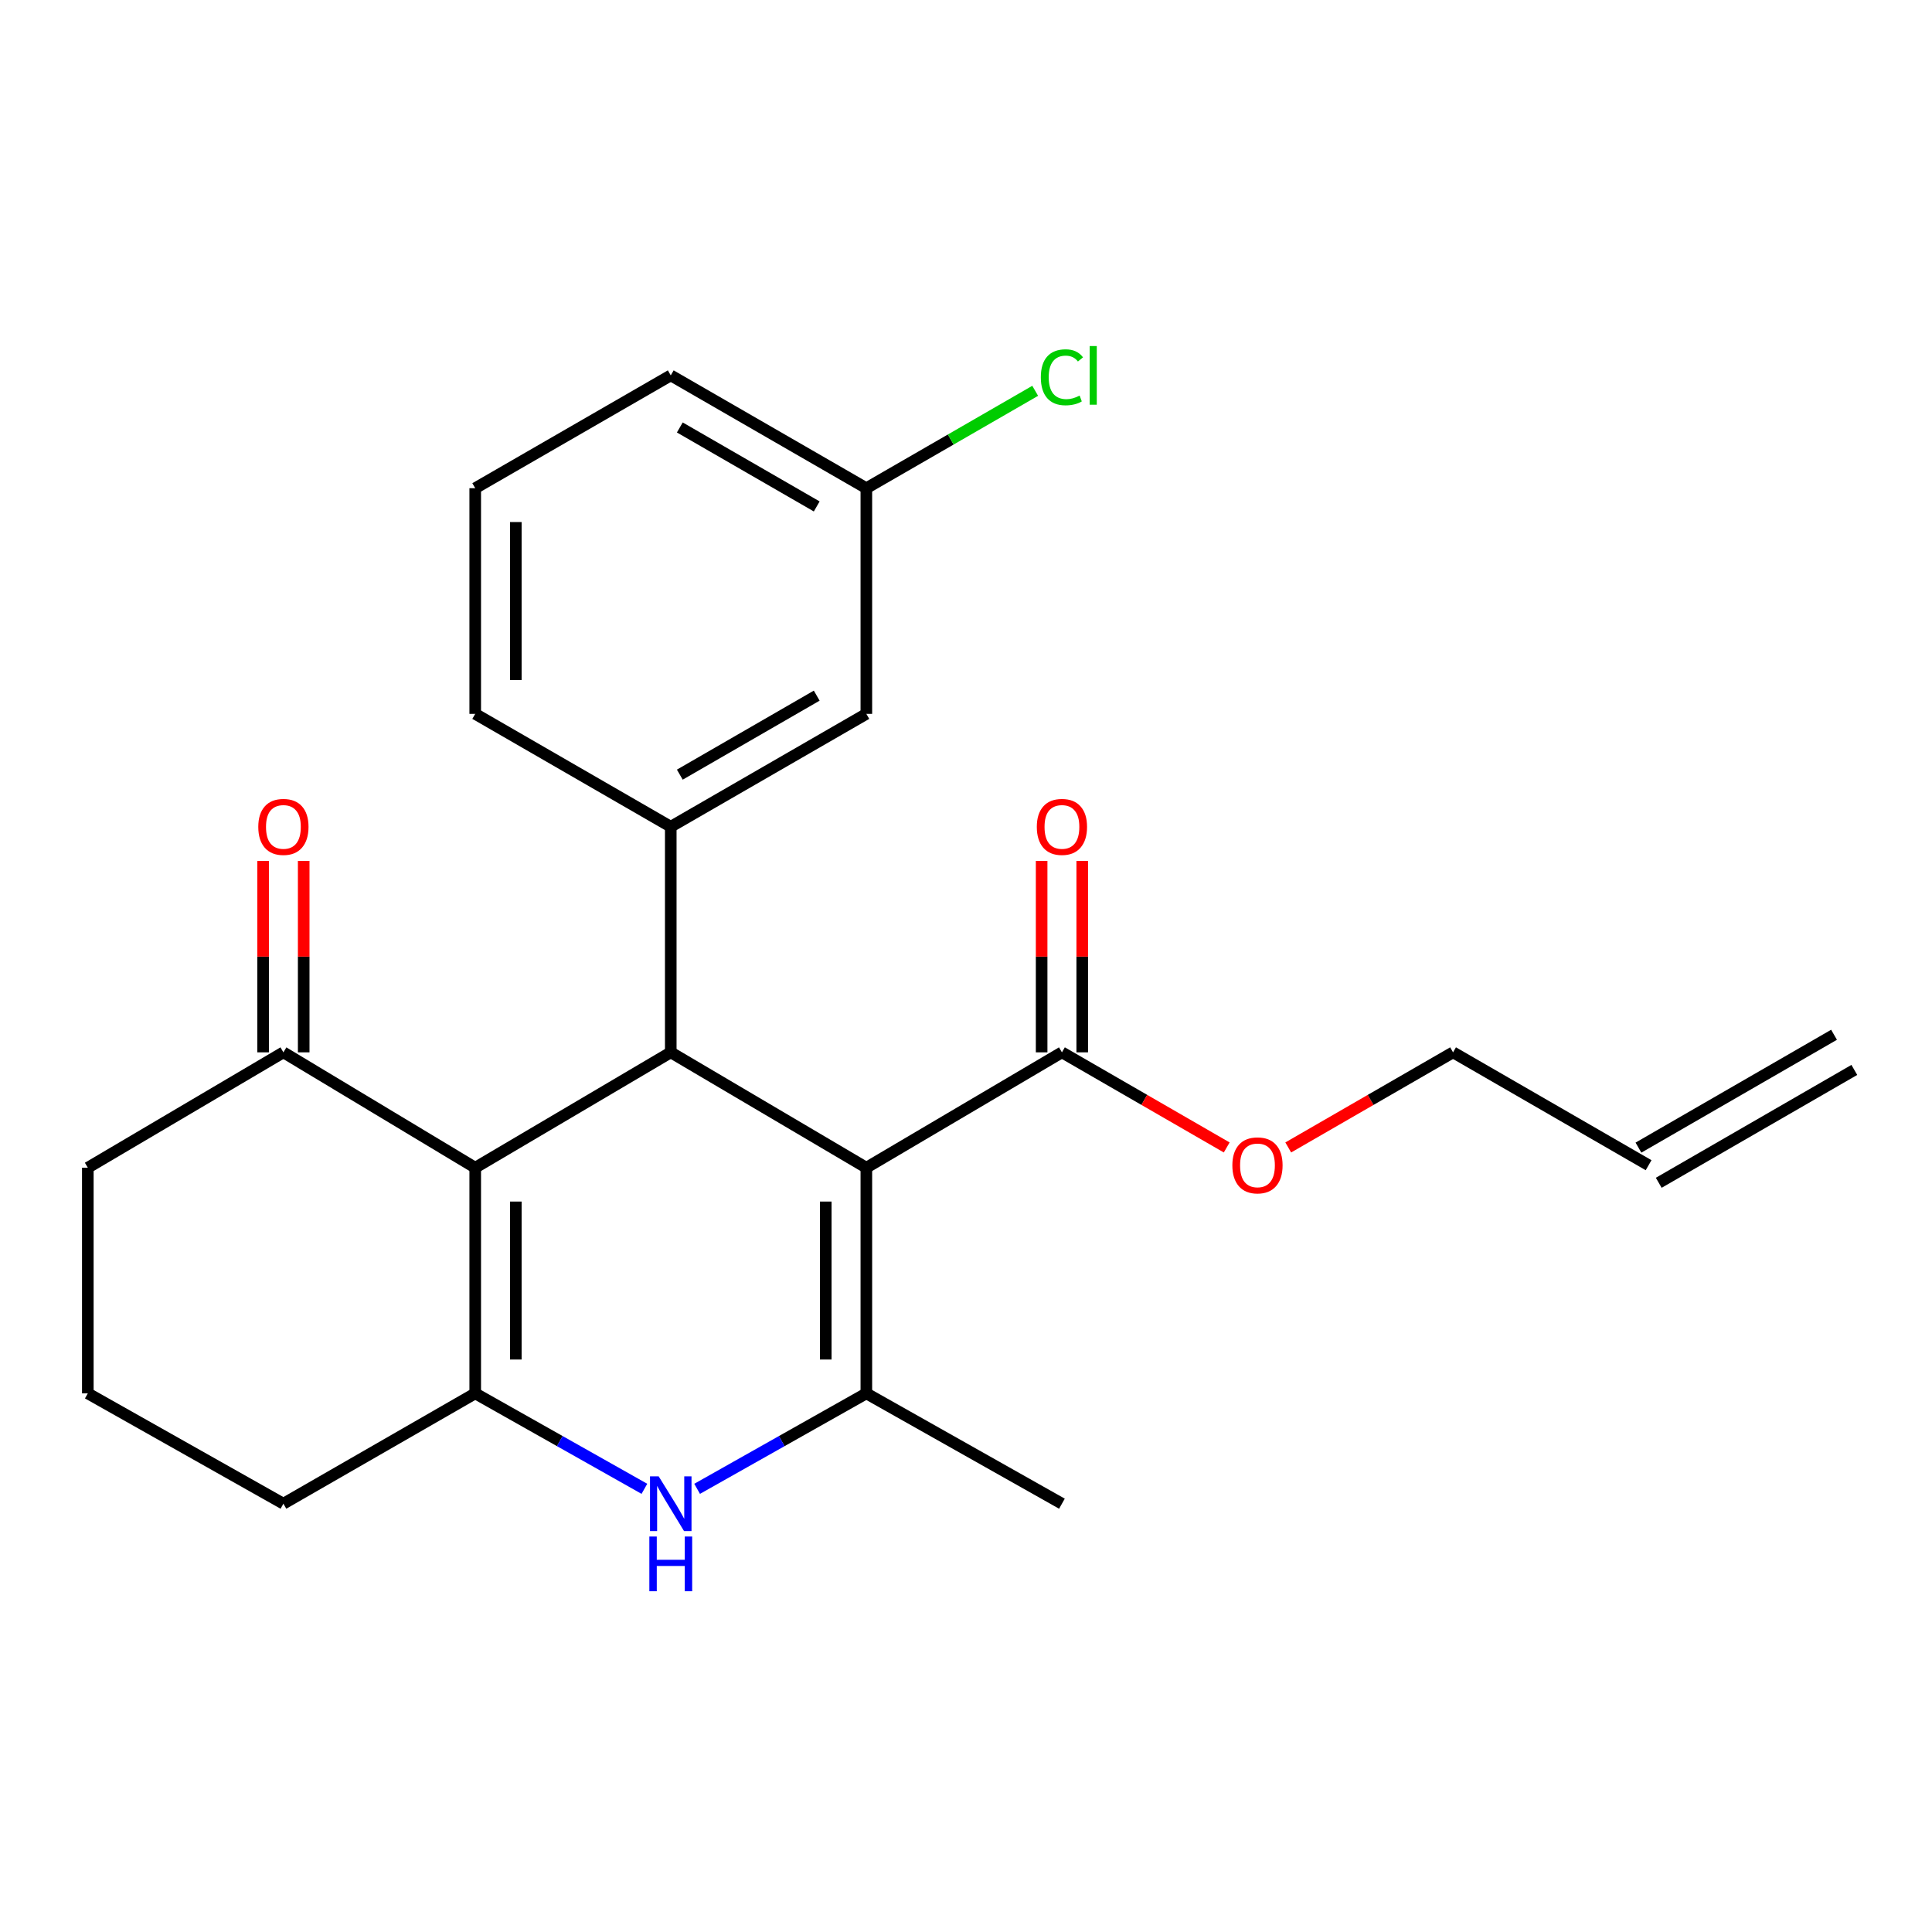<?xml version='1.0' encoding='iso-8859-1'?>
<svg version='1.1' baseProfile='full'
              xmlns='http://www.w3.org/2000/svg'
                      xmlns:rdkit='http://www.rdkit.org/xml'
                      xmlns:xlink='http://www.w3.org/1999/xlink'
                  xml:space='preserve'
width='1000px' height='1000px' viewBox='0 0 1000 1000'>
<!-- END OF HEADER -->
<rect style='opacity:1.0;fill:#FFFFFF;stroke:none' width='1000' height='1000' x='0' y='0'> </rect>
<path class='bond-1' d='M 448.42,604.405 L 347.185,544.689' style='fill:none;fill-rule:evenodd;stroke:#000000;stroke-width:6px;stroke-linecap:butt;stroke-linejoin:miter;stroke-opacity:1' />
<path class='bond-2' d='M 448.42,604.405 L 448.42,721.21' style='fill:none;fill-rule:evenodd;stroke:#000000;stroke-width:6px;stroke-linecap:butt;stroke-linejoin:miter;stroke-opacity:1' />
<path class='bond-2' d='M 427.41,621.925 L 427.41,703.689' style='fill:none;fill-rule:evenodd;stroke:#000000;stroke-width:6px;stroke-linecap:butt;stroke-linejoin:miter;stroke-opacity:1' />
<path class='bond-6' d='M 448.42,604.405 L 549.654,544.689' style='fill:none;fill-rule:evenodd;stroke:#000000;stroke-width:6px;stroke-linecap:butt;stroke-linejoin:miter;stroke-opacity:1' />
<path class='bond-0' d='M 245.974,604.405 L 347.185,544.689' style='fill:none;fill-rule:evenodd;stroke:#000000;stroke-width:6px;stroke-linecap:butt;stroke-linejoin:miter;stroke-opacity:1' />
<path class='bond-7' d='M 245.974,604.405 L 146.689,544.689' style='fill:none;fill-rule:evenodd;stroke:#000000;stroke-width:6px;stroke-linecap:butt;stroke-linejoin:miter;stroke-opacity:1' />
<path class='bond-24' d='M 245.974,604.405 L 245.974,721.21' style='fill:none;fill-rule:evenodd;stroke:#000000;stroke-width:6px;stroke-linecap:butt;stroke-linejoin:miter;stroke-opacity:1' />
<path class='bond-24' d='M 266.984,621.925 L 266.984,703.689' style='fill:none;fill-rule:evenodd;stroke:#000000;stroke-width:6px;stroke-linecap:butt;stroke-linejoin:miter;stroke-opacity:1' />
<path class='bond-5' d='M 347.185,544.689 L 347.185,427.918' style='fill:none;fill-rule:evenodd;stroke:#000000;stroke-width:6px;stroke-linecap:butt;stroke-linejoin:miter;stroke-opacity:1' />
<path class='bond-4' d='M 448.42,721.21 L 404.625,745.912' style='fill:none;fill-rule:evenodd;stroke:#000000;stroke-width:6px;stroke-linecap:butt;stroke-linejoin:miter;stroke-opacity:1' />
<path class='bond-4' d='M 404.625,745.912 L 360.831,770.614' style='fill:none;fill-rule:evenodd;stroke:#0000FF;stroke-width:6px;stroke-linecap:butt;stroke-linejoin:miter;stroke-opacity:1' />
<path class='bond-16' d='M 448.42,721.21 L 549.654,778.311' style='fill:none;fill-rule:evenodd;stroke:#000000;stroke-width:6px;stroke-linecap:butt;stroke-linejoin:miter;stroke-opacity:1' />
<path class='bond-3' d='M 245.974,721.21 L 289.757,745.912' style='fill:none;fill-rule:evenodd;stroke:#000000;stroke-width:6px;stroke-linecap:butt;stroke-linejoin:miter;stroke-opacity:1' />
<path class='bond-3' d='M 289.757,745.912 L 333.54,770.613' style='fill:none;fill-rule:evenodd;stroke:#0000FF;stroke-width:6px;stroke-linecap:butt;stroke-linejoin:miter;stroke-opacity:1' />
<path class='bond-13' d='M 245.974,721.21 L 146.689,778.311' style='fill:none;fill-rule:evenodd;stroke:#000000;stroke-width:6px;stroke-linecap:butt;stroke-linejoin:miter;stroke-opacity:1' />
<path class='bond-8' d='M 347.185,427.918 L 448.42,369.498' style='fill:none;fill-rule:evenodd;stroke:#000000;stroke-width:6px;stroke-linecap:butt;stroke-linejoin:miter;stroke-opacity:1' />
<path class='bond-8' d='M 351.869,400.958 L 422.733,360.064' style='fill:none;fill-rule:evenodd;stroke:#000000;stroke-width:6px;stroke-linecap:butt;stroke-linejoin:miter;stroke-opacity:1' />
<path class='bond-18' d='M 347.185,427.918 L 245.974,369.498' style='fill:none;fill-rule:evenodd;stroke:#000000;stroke-width:6px;stroke-linecap:butt;stroke-linejoin:miter;stroke-opacity:1' />
<path class='bond-9' d='M 560.159,544.689 L 560.159,495.143' style='fill:none;fill-rule:evenodd;stroke:#000000;stroke-width:6px;stroke-linecap:butt;stroke-linejoin:miter;stroke-opacity:1' />
<path class='bond-9' d='M 560.159,495.143 L 560.159,445.598' style='fill:none;fill-rule:evenodd;stroke:#FF0000;stroke-width:6px;stroke-linecap:butt;stroke-linejoin:miter;stroke-opacity:1' />
<path class='bond-9' d='M 539.149,544.689 L 539.149,495.143' style='fill:none;fill-rule:evenodd;stroke:#000000;stroke-width:6px;stroke-linecap:butt;stroke-linejoin:miter;stroke-opacity:1' />
<path class='bond-9' d='M 539.149,495.143 L 539.149,445.598' style='fill:none;fill-rule:evenodd;stroke:#FF0000;stroke-width:6px;stroke-linecap:butt;stroke-linejoin:miter;stroke-opacity:1' />
<path class='bond-15' d='M 549.654,544.689 L 592.299,569.304' style='fill:none;fill-rule:evenodd;stroke:#000000;stroke-width:6px;stroke-linecap:butt;stroke-linejoin:miter;stroke-opacity:1' />
<path class='bond-15' d='M 592.299,569.304 L 634.944,593.919' style='fill:none;fill-rule:evenodd;stroke:#FF0000;stroke-width:6px;stroke-linecap:butt;stroke-linejoin:miter;stroke-opacity:1' />
<path class='bond-10' d='M 157.194,544.689 L 157.194,495.143' style='fill:none;fill-rule:evenodd;stroke:#000000;stroke-width:6px;stroke-linecap:butt;stroke-linejoin:miter;stroke-opacity:1' />
<path class='bond-10' d='M 157.194,495.143 L 157.194,445.598' style='fill:none;fill-rule:evenodd;stroke:#FF0000;stroke-width:6px;stroke-linecap:butt;stroke-linejoin:miter;stroke-opacity:1' />
<path class='bond-10' d='M 136.184,544.689 L 136.184,495.143' style='fill:none;fill-rule:evenodd;stroke:#000000;stroke-width:6px;stroke-linecap:butt;stroke-linejoin:miter;stroke-opacity:1' />
<path class='bond-10' d='M 136.184,495.143 L 136.184,445.598' style='fill:none;fill-rule:evenodd;stroke:#FF0000;stroke-width:6px;stroke-linecap:butt;stroke-linejoin:miter;stroke-opacity:1' />
<path class='bond-19' d='M 146.689,544.689 L 45.455,604.405' style='fill:none;fill-rule:evenodd;stroke:#000000;stroke-width:6px;stroke-linecap:butt;stroke-linejoin:miter;stroke-opacity:1' />
<path class='bond-14' d='M 448.42,369.498 L 448.42,252.693' style='fill:none;fill-rule:evenodd;stroke:#000000;stroke-width:6px;stroke-linecap:butt;stroke-linejoin:miter;stroke-opacity:1' />
<path class='bond-11' d='M 853.311,603.109 L 752.1,544.689' style='fill:none;fill-rule:evenodd;stroke:#000000;stroke-width:6px;stroke-linecap:butt;stroke-linejoin:miter;stroke-opacity:1' />
<path class='bond-12' d='M 858.562,612.208 L 959.796,553.788' style='fill:none;fill-rule:evenodd;stroke:#000000;stroke-width:6px;stroke-linecap:butt;stroke-linejoin:miter;stroke-opacity:1' />
<path class='bond-12' d='M 848.06,594.01 L 949.295,535.59' style='fill:none;fill-rule:evenodd;stroke:#000000;stroke-width:6px;stroke-linecap:butt;stroke-linejoin:miter;stroke-opacity:1' />
<path class='bond-20' d='M 146.689,778.311 L 45.455,721.21' style='fill:none;fill-rule:evenodd;stroke:#000000;stroke-width:6px;stroke-linecap:butt;stroke-linejoin:miter;stroke-opacity:1' />
<path class='bond-17' d='M 448.42,252.693 L 492.116,227.487' style='fill:none;fill-rule:evenodd;stroke:#000000;stroke-width:6px;stroke-linecap:butt;stroke-linejoin:miter;stroke-opacity:1' />
<path class='bond-17' d='M 492.116,227.487 L 535.813,202.281' style='fill:none;fill-rule:evenodd;stroke:#00CC00;stroke-width:6px;stroke-linecap:butt;stroke-linejoin:miter;stroke-opacity:1' />
<path class='bond-26' d='M 448.42,252.693 L 347.185,194.296' style='fill:none;fill-rule:evenodd;stroke:#000000;stroke-width:6px;stroke-linecap:butt;stroke-linejoin:miter;stroke-opacity:1' />
<path class='bond-26' d='M 422.736,262.133 L 351.872,221.255' style='fill:none;fill-rule:evenodd;stroke:#000000;stroke-width:6px;stroke-linecap:butt;stroke-linejoin:miter;stroke-opacity:1' />
<path class='bond-22' d='M 666.787,593.921 L 709.444,569.305' style='fill:none;fill-rule:evenodd;stroke:#FF0000;stroke-width:6px;stroke-linecap:butt;stroke-linejoin:miter;stroke-opacity:1' />
<path class='bond-22' d='M 709.444,569.305 L 752.1,544.689' style='fill:none;fill-rule:evenodd;stroke:#000000;stroke-width:6px;stroke-linecap:butt;stroke-linejoin:miter;stroke-opacity:1' />
<path class='bond-21' d='M 245.974,369.498 L 245.974,252.693' style='fill:none;fill-rule:evenodd;stroke:#000000;stroke-width:6px;stroke-linecap:butt;stroke-linejoin:miter;stroke-opacity:1' />
<path class='bond-21' d='M 266.984,351.977 L 266.984,270.214' style='fill:none;fill-rule:evenodd;stroke:#000000;stroke-width:6px;stroke-linecap:butt;stroke-linejoin:miter;stroke-opacity:1' />
<path class='bond-25' d='M 45.455,604.405 L 45.455,721.21' style='fill:none;fill-rule:evenodd;stroke:#000000;stroke-width:6px;stroke-linecap:butt;stroke-linejoin:miter;stroke-opacity:1' />
<path class='bond-23' d='M 245.974,252.693 L 347.185,194.296' style='fill:none;fill-rule:evenodd;stroke:#000000;stroke-width:6px;stroke-linecap:butt;stroke-linejoin:miter;stroke-opacity:1' />
<path  class='atom-5' d='M 340.925 764.151
L 350.205 779.151
Q 351.125 780.631, 352.605 783.311
Q 354.085 785.991, 354.165 786.151
L 354.165 764.151
L 357.925 764.151
L 357.925 792.471
L 354.045 792.471
L 344.085 776.071
Q 342.925 774.151, 341.685 771.951
Q 340.485 769.751, 340.125 769.071
L 340.125 792.471
L 336.445 792.471
L 336.445 764.151
L 340.925 764.151
' fill='#0000FF'/>
<path  class='atom-5' d='M 336.105 795.303
L 339.945 795.303
L 339.945 807.343
L 354.425 807.343
L 354.425 795.303
L 358.265 795.303
L 358.265 823.623
L 354.425 823.623
L 354.425 810.543
L 339.945 810.543
L 339.945 823.623
L 336.105 823.623
L 336.105 795.303
' fill='#0000FF'/>
<path  class='atom-10' d='M 536.654 427.998
Q 536.654 421.198, 540.014 417.398
Q 543.374 413.598, 549.654 413.598
Q 555.934 413.598, 559.294 417.398
Q 562.654 421.198, 562.654 427.998
Q 562.654 434.878, 559.254 438.798
Q 555.854 442.678, 549.654 442.678
Q 543.414 442.678, 540.014 438.798
Q 536.654 434.918, 536.654 427.998
M 549.654 439.478
Q 553.974 439.478, 556.294 436.598
Q 558.654 433.678, 558.654 427.998
Q 558.654 422.438, 556.294 419.638
Q 553.974 416.798, 549.654 416.798
Q 545.334 416.798, 542.974 419.598
Q 540.654 422.398, 540.654 427.998
Q 540.654 433.718, 542.974 436.598
Q 545.334 439.478, 549.654 439.478
' fill='#FF0000'/>
<path  class='atom-11' d='M 133.689 427.998
Q 133.689 421.198, 137.049 417.398
Q 140.409 413.598, 146.689 413.598
Q 152.969 413.598, 156.329 417.398
Q 159.689 421.198, 159.689 427.998
Q 159.689 434.878, 156.289 438.798
Q 152.889 442.678, 146.689 442.678
Q 140.449 442.678, 137.049 438.798
Q 133.689 434.918, 133.689 427.998
M 146.689 439.478
Q 151.009 439.478, 153.329 436.598
Q 155.689 433.678, 155.689 427.998
Q 155.689 422.438, 153.329 419.638
Q 151.009 416.798, 146.689 416.798
Q 142.369 416.798, 140.009 419.598
Q 137.689 422.398, 137.689 427.998
Q 137.689 433.718, 140.009 436.598
Q 142.369 439.478, 146.689 439.478
' fill='#FF0000'/>
<path  class='atom-16' d='M 637.865 603.189
Q 637.865 596.389, 641.225 592.589
Q 644.585 588.789, 650.865 588.789
Q 657.145 588.789, 660.505 592.589
Q 663.865 596.389, 663.865 603.189
Q 663.865 610.069, 660.465 613.989
Q 657.065 617.869, 650.865 617.869
Q 644.625 617.869, 641.225 613.989
Q 637.865 610.109, 637.865 603.189
M 650.865 614.669
Q 655.185 614.669, 657.505 611.789
Q 659.865 608.869, 659.865 603.189
Q 659.865 597.629, 657.505 594.829
Q 655.185 591.989, 650.865 591.989
Q 646.545 591.989, 644.185 594.789
Q 641.865 597.589, 641.865 603.189
Q 641.865 608.909, 644.185 611.789
Q 646.545 614.669, 650.865 614.669
' fill='#FF0000'/>
<path  class='atom-18' d='M 538.734 195.276
Q 538.734 188.236, 542.014 184.556
Q 545.334 180.836, 551.614 180.836
Q 557.454 180.836, 560.574 184.956
L 557.934 187.116
Q 555.654 184.116, 551.614 184.116
Q 547.334 184.116, 545.054 186.996
Q 542.814 189.836, 542.814 195.276
Q 542.814 200.876, 545.134 203.756
Q 547.494 206.636, 552.054 206.636
Q 555.174 206.636, 558.814 204.756
L 559.934 207.756
Q 558.454 208.716, 556.214 209.276
Q 553.974 209.836, 551.494 209.836
Q 545.334 209.836, 542.014 206.076
Q 538.734 202.316, 538.734 195.276
' fill='#00CC00'/>
<path  class='atom-18' d='M 564.014 179.116
L 567.694 179.116
L 567.694 209.476
L 564.014 209.476
L 564.014 179.116
' fill='#00CC00'/>
</svg>
